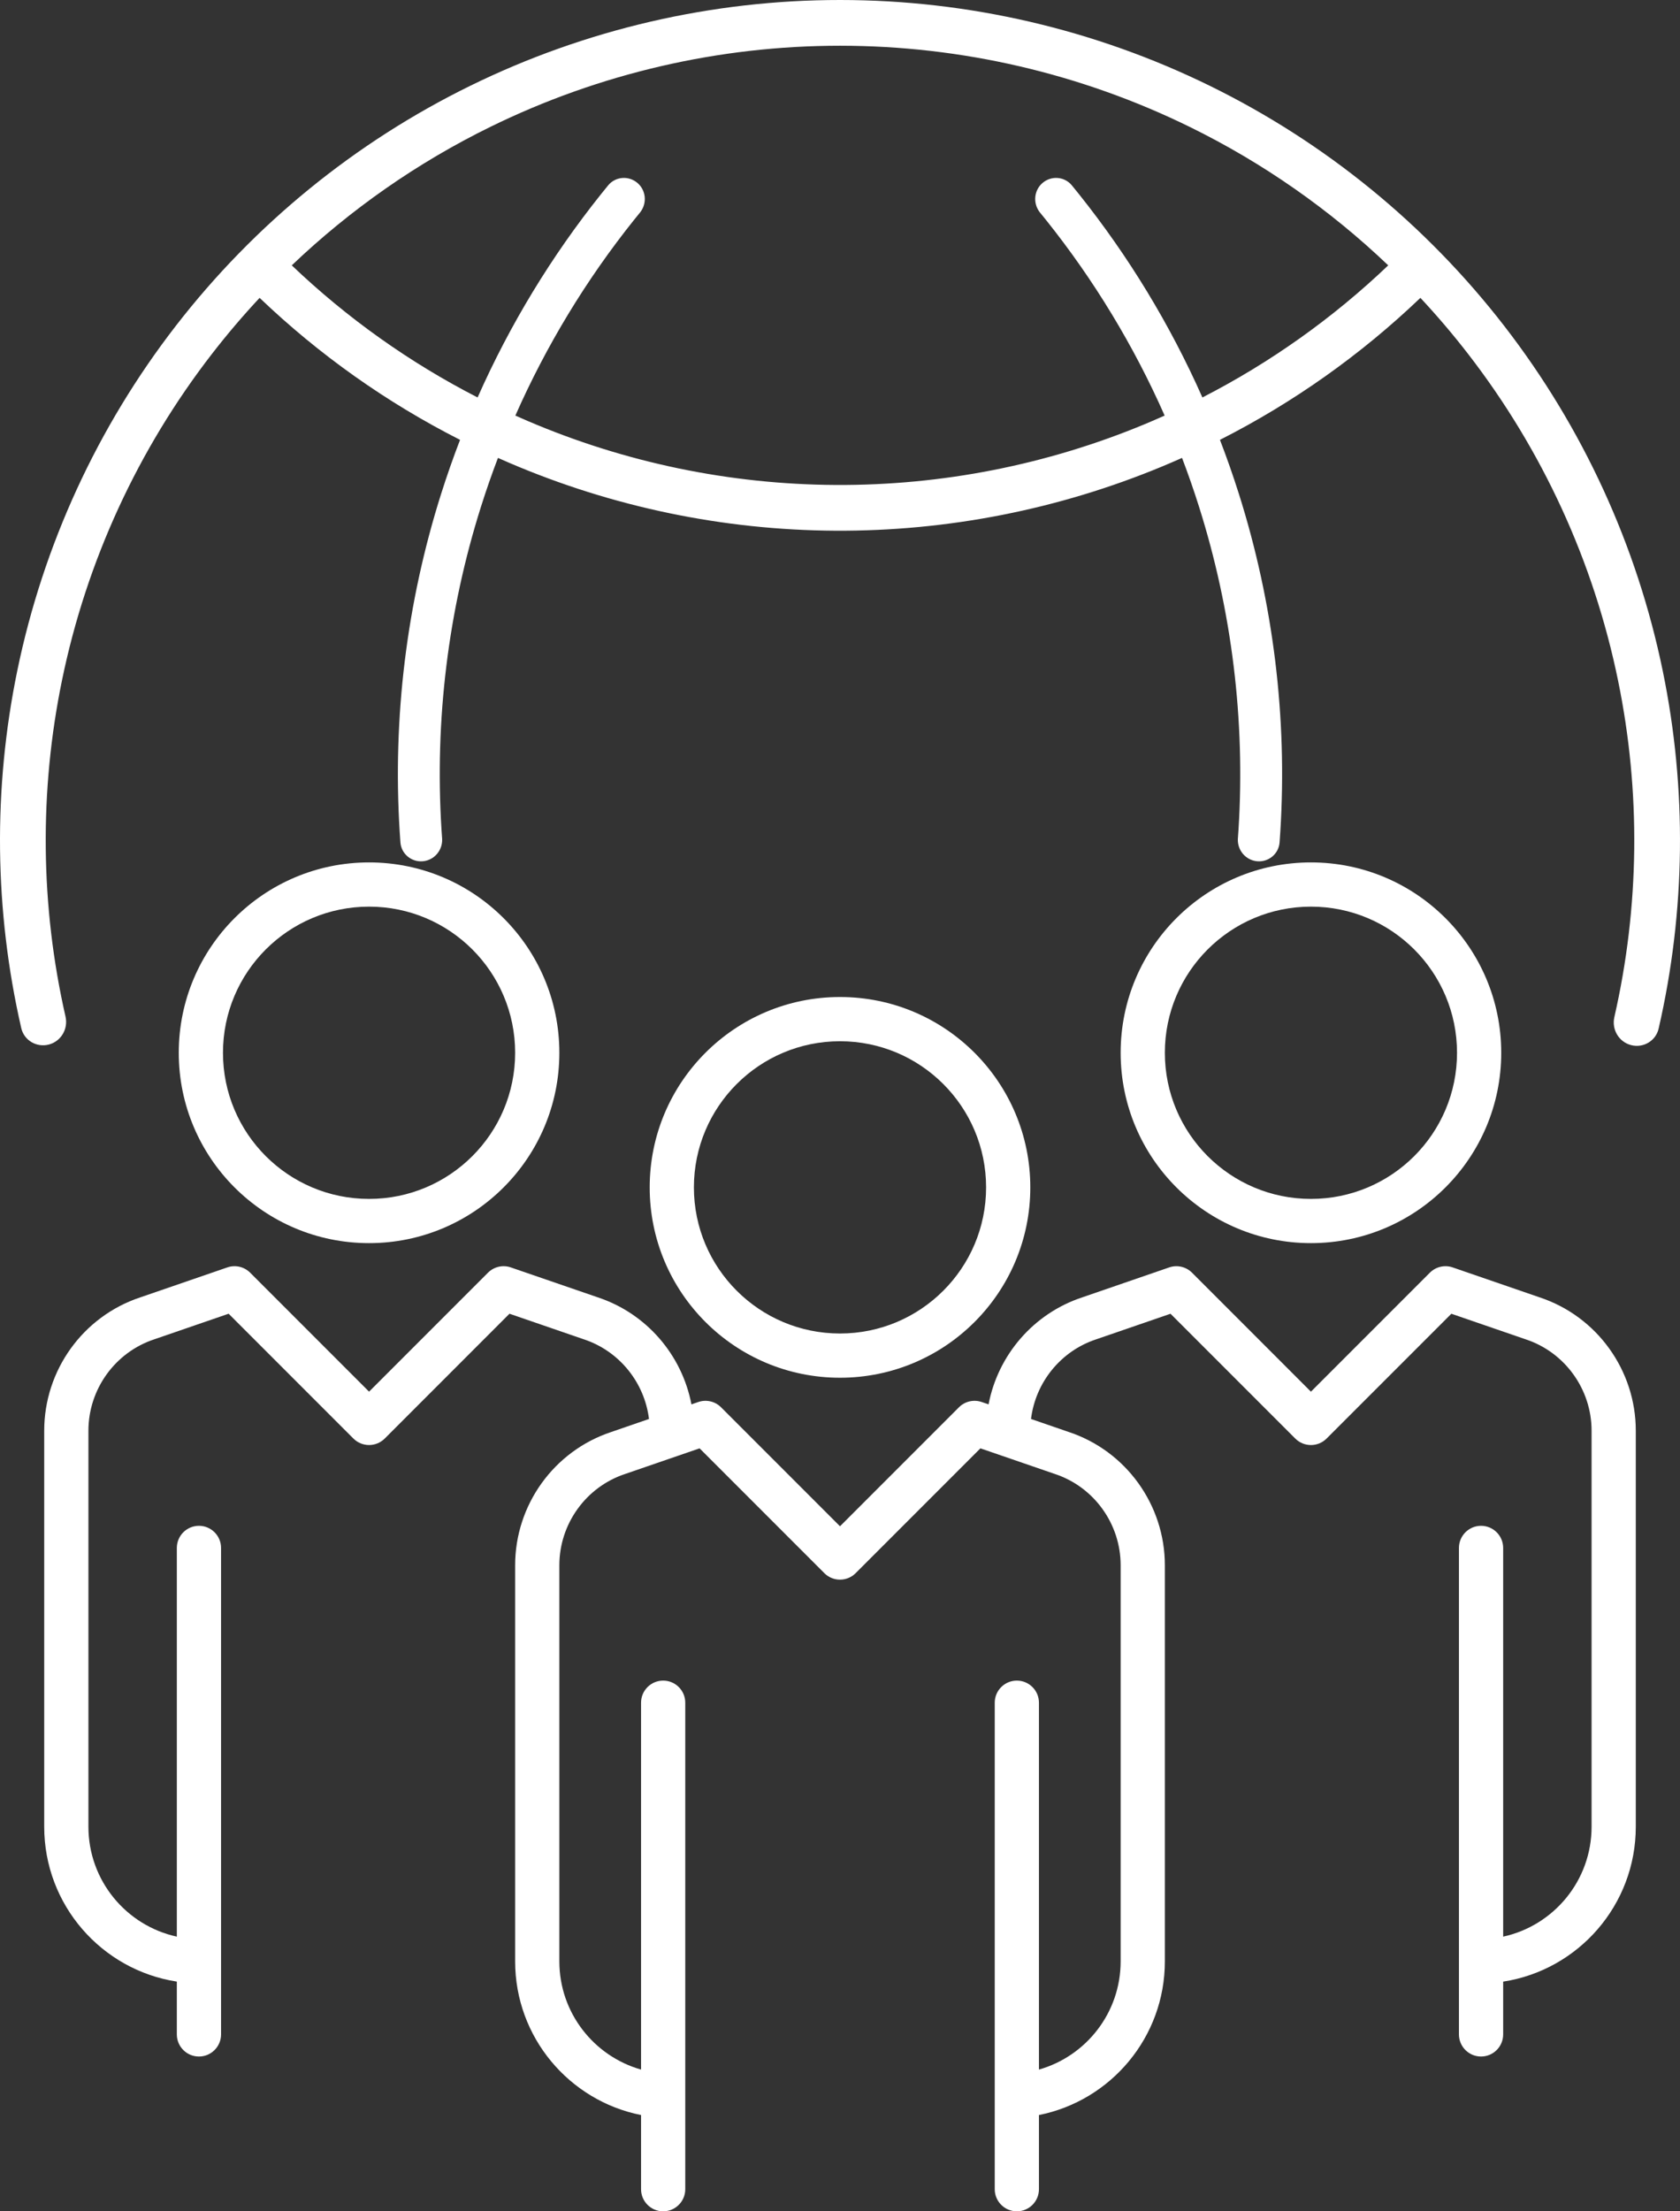 <?xml version="1.0" encoding="UTF-8"?> <svg xmlns="http://www.w3.org/2000/svg" width="76" height="100" viewBox="0 0 76 100" fill="none"><rect x="0" y="0" width="76" height="100" fill="#333333" stroke="none"/><path fill-rule="evenodd" clip-rule="evenodd" d="M73.787 47.262C74.34 47.405 74.905 47.073 75.033 46.517C76.254 41.208 76.32 35.695 75.222 30.351C74.055 24.67 71.602 19.331 68.052 14.744C64.503 10.157 59.95 6.443 54.743 3.887C49.536 1.332 43.813 0.002 38.013 2.31284e-06C32.213 -0.002 26.489 1.324 21.281 3.876C16.072 6.428 11.517 10.138 7.964 14.723C4.411 19.307 1.955 24.645 0.783 30.325C-0.319 35.668 -0.256 41.181 0.961 46.491C1.088 47.047 1.654 47.38 2.207 47.237C2.76 47.094 3.091 46.531 2.964 45.974C1.825 40.97 1.771 35.776 2.809 30.743C3.917 25.372 6.239 20.325 9.599 15.99C10.276 15.116 10.992 14.275 11.744 13.47C14.437 16.044 17.493 18.207 20.812 19.891C20.502 20.695 20.216 21.511 19.955 22.335C18.395 27.267 17.761 32.44 18.08 37.594C18.09 37.746 18.1 37.898 18.111 38.05L18.114 38.095C18.153 38.616 18.617 38.998 19.137 38.947C19.643 38.898 20.017 38.459 20.002 37.955C20.001 37.941 20.001 37.927 20 37.913C19.989 37.772 19.98 37.632 19.971 37.492C19.665 32.565 20.27 27.62 21.761 22.906C21.995 22.165 22.251 21.432 22.527 20.707C22.702 20.785 22.877 20.861 23.053 20.937C27.714 22.931 32.728 23.973 37.798 24C42.868 24.026 47.892 23.038 52.575 21.094C52.876 20.969 53.175 20.84 53.473 20.707C53.749 21.432 54.005 22.165 54.239 22.906C55.73 27.62 56.335 32.565 56.029 37.492C56.02 37.632 56.011 37.772 56 37.913C55.999 37.927 55.999 37.941 55.998 37.955C55.983 38.459 56.357 38.898 56.863 38.947C57.383 38.998 57.847 38.616 57.886 38.095L57.889 38.05C57.9 37.898 57.91 37.746 57.92 37.594C58.239 32.44 57.605 27.267 56.045 22.335C55.784 21.511 55.498 20.695 55.188 19.891C58.506 18.208 61.562 16.045 64.256 13.47C65.014 14.281 65.735 15.128 66.417 16.01C69.773 20.347 72.092 25.395 73.196 30.767C74.231 35.802 74.172 40.995 73.03 45.998C72.903 46.555 73.234 47.119 73.787 47.262ZM54.394 17.974C57.466 16.398 60.298 14.387 62.801 12C60.156 9.477 57.133 7.364 53.832 5.744C48.908 3.328 43.497 2.07 38.013 2.068C32.528 2.066 27.116 3.32 22.191 5.733C18.881 7.355 15.851 9.471 13.199 12C15.701 14.386 18.532 16.398 21.606 17.974C23.065 14.684 24.942 11.591 27.195 8.773C27.29 8.654 27.386 8.536 27.483 8.418L27.511 8.383C27.842 7.979 28.441 7.933 28.838 8.274C29.224 8.605 29.277 9.179 28.975 9.583L28.961 9.601L28.949 9.616C28.86 9.725 28.771 9.835 28.683 9.944C26.516 12.653 24.712 15.628 23.314 18.793C23.497 18.875 23.681 18.956 23.866 19.035C28.274 20.921 33.015 21.906 37.809 21.931C42.603 21.957 47.354 21.023 51.782 19.184C52.085 19.058 52.386 18.927 52.686 18.793C51.288 15.628 49.484 12.653 47.317 9.944C47.229 9.835 47.14 9.725 47.051 9.616C47.042 9.605 47.033 9.594 47.025 9.583C46.723 9.179 46.776 8.605 47.162 8.274C47.559 7.933 48.158 7.979 48.489 8.383L48.517 8.418C48.614 8.536 48.71 8.654 48.805 8.773C51.058 11.591 52.935 14.684 54.394 17.974Z" fill="white"></path><path fill-rule="evenodd" clip-rule="evenodd" d="M16.696 39C11.944 39 8.087 42.852 8.087 47.609C8.087 52.366 11.944 56.217 16.696 56.217C21.448 56.217 25.304 52.366 25.304 47.609C25.304 42.852 21.448 39 16.696 39ZM10.087 47.609C10.087 43.957 13.047 41 16.696 41C20.344 41 23.304 43.957 23.304 47.609C23.304 51.261 20.344 54.217 16.696 54.217C13.047 54.217 10.087 51.261 10.087 47.609Z" fill="white"></path><path fill-rule="evenodd" clip-rule="evenodd" d="M59.304 39C54.553 39 50.696 42.852 50.696 47.609C50.696 52.366 54.553 56.217 59.304 56.217C64.056 56.217 67.913 52.366 67.913 47.609C67.913 42.852 64.056 39 59.304 39ZM52.696 47.609C52.696 43.957 55.656 41 59.304 41C62.953 41 65.913 43.957 65.913 47.609C65.913 51.261 62.953 54.217 59.304 54.217C55.656 54.217 52.696 51.261 52.696 47.609Z" fill="white"></path><path fill-rule="evenodd" clip-rule="evenodd" d="M29.391 53.696C29.391 48.938 33.248 45.087 38 45.087C42.752 45.087 46.609 48.938 46.609 53.696C46.609 58.453 42.752 62.304 38 62.304C33.248 62.304 29.391 58.453 29.391 53.696ZM38 47.087C34.352 47.087 31.391 50.044 31.391 53.696C31.391 57.347 34.352 60.304 38 60.304C41.648 60.304 44.609 57.347 44.609 53.696C44.609 50.044 41.648 47.087 38 47.087Z" fill="white"></path><path d="M31.588 63.402C31.949 63.278 32.35 63.37 32.62 63.641L38 69.021L43.38 63.641C43.65 63.37 44.051 63.278 44.412 63.402L44.721 63.508C45.146 61.282 46.745 59.403 48.953 58.671L52.892 57.315C53.253 57.191 53.654 57.283 53.925 57.554L59.304 62.934L64.684 57.554C64.954 57.283 65.355 57.191 65.717 57.315L69.655 58.671C72.247 59.53 74 61.97 74 64.698V82.609C74 86.153 71.398 89.09 68 89.613V92C68 92.552 67.552 93 67 93C66.448 93 66 92.552 66 92V70C66 69.448 66.448 69 67 69C67.552 69 68 69.448 68 70V87.579C70.287 87.081 72 85.045 72 82.609V64.698C72 62.826 70.794 61.153 69.022 60.568L69.01 60.564L65.657 59.41L60.011 65.055C59.621 65.445 58.988 65.445 58.597 65.055L52.952 59.41L49.587 60.568C47.983 61.097 46.844 62.517 46.641 64.169L48.351 64.758C50.943 65.617 52.696 68.057 52.696 70.785V88.696C52.696 92.133 50.248 94.999 47 95.646V99C47 99.552 46.552 100 46 100C45.448 100 45 99.552 45 99V77C45 76.448 45.448 76 46 76C46.552 76 47 76.448 47 77V93.59C49.133 92.985 50.696 91.022 50.696 88.696V70.785C50.696 68.913 49.49 67.24 47.718 66.655L47.706 66.651L44.352 65.497L38.707 71.142C38.317 71.532 37.683 71.532 37.293 71.142L31.648 65.497L28.282 66.655C26.51 67.24 25.304 68.913 25.304 70.785V88.696C25.304 91.022 26.867 92.985 29 93.59V77C29 76.448 29.448 76 30 76C30.552 76 31 76.448 31 77V99C31 99.552 30.552 100 30 100C29.448 100 29 99.552 29 99V95.646C25.752 94.999 23.304 92.133 23.304 88.696V70.785C23.304 68.057 25.057 65.617 27.649 64.758L29.359 64.169C29.156 62.517 28.016 61.097 26.413 60.567L26.401 60.563L23.048 59.409L17.403 65.055C17.215 65.242 16.961 65.347 16.696 65.347C16.43 65.347 16.176 65.242 15.989 65.055L10.343 59.409L6.978 60.567C5.206 61.153 4 62.826 4 64.699V82.608C4 85.044 5.713 87.081 8 87.579V70C8 69.448 8.448 69 9 69C9.552 69 10 69.448 10 70V92C10 92.552 9.552 93 9 93C8.448 93 8 92.552 8 92V89.612C4.602 89.089 2 86.152 2 82.608V64.699C2 61.969 3.752 59.529 6.345 58.67L10.283 57.315C10.645 57.19 11.046 57.283 11.316 57.553L16.696 62.933L22.076 57.553C22.346 57.283 22.747 57.19 23.108 57.315L27.047 58.67C29.255 59.402 30.853 61.281 31.279 63.508L31.588 63.402Z" fill="white"></path></svg> 